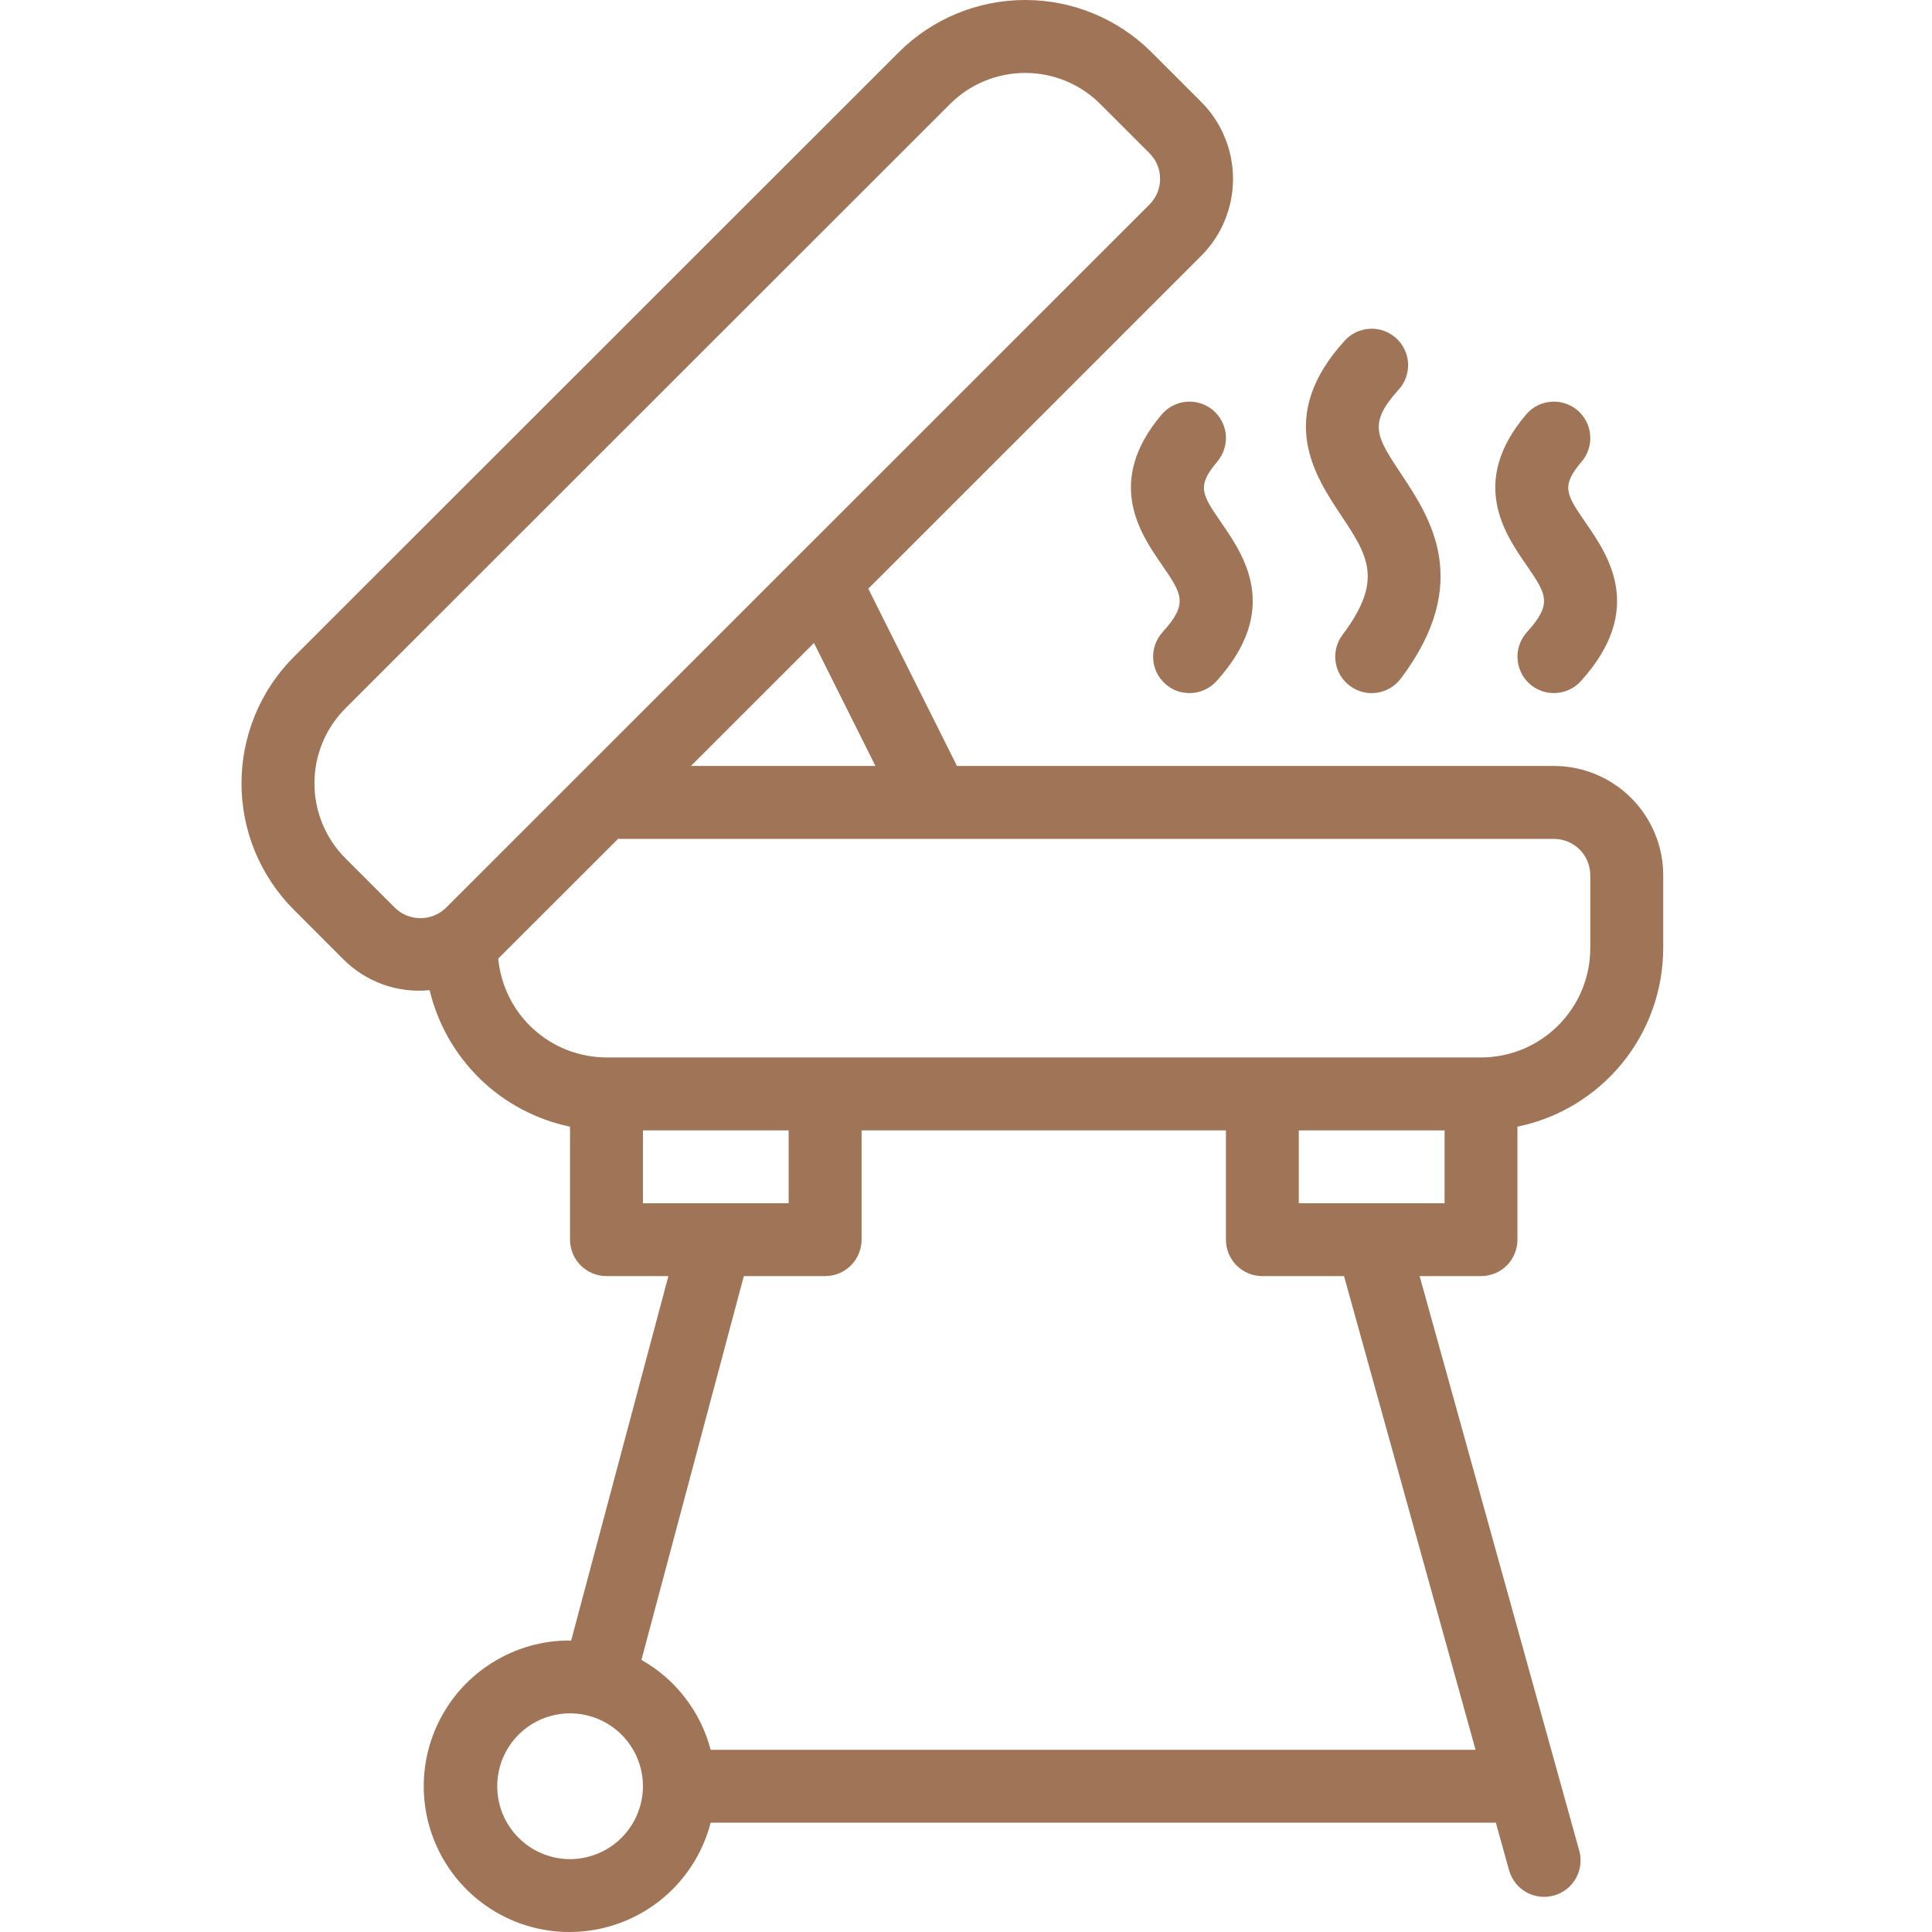 <svg width="24" height="24" viewBox="0 0 24 24" fill="none" xmlns="http://www.w3.org/2000/svg">
<path d="M19.303 9.515H11.888L10.786 7.313L14.918 3.182C15.045 3.056 15.145 2.907 15.213 2.742C15.282 2.577 15.317 2.4 15.317 2.222C15.317 2.044 15.282 1.867 15.213 1.702C15.145 1.537 15.045 1.388 14.918 1.262L14.307 0.651C13.89 0.234 13.325 -3.56585e-05 12.735 4.07391e-09C12.145 3.56666e-05 11.58 0.234 11.163 0.651L3.651 8.159C3.445 8.365 3.281 8.61 3.169 8.88C3.058 9.15 3 9.439 3 9.731C3 10.023 3.057 10.312 3.169 10.581C3.281 10.851 3.445 11.096 3.651 11.302L4.263 11.915C4.402 12.055 4.571 12.162 4.757 12.229C4.943 12.296 5.141 12.32 5.337 12.3C5.437 12.719 5.654 13.101 5.963 13.402C6.271 13.702 6.66 13.908 7.081 13.996V15.4C7.081 15.52 7.129 15.635 7.214 15.72C7.299 15.805 7.414 15.852 7.534 15.852H8.303L7.095 20.38C7.091 20.38 7.086 20.379 7.081 20.379C6.742 20.377 6.41 20.471 6.122 20.65C5.833 20.828 5.601 21.084 5.451 21.388C5.301 21.692 5.239 22.031 5.273 22.369C5.306 22.706 5.434 23.027 5.641 23.296C5.848 23.564 6.126 23.769 6.444 23.887C6.762 24.005 7.106 24.031 7.438 23.963C7.77 23.895 8.077 23.735 8.322 23.502C8.568 23.268 8.743 22.97 8.828 22.642H18.582L18.746 23.232C18.778 23.348 18.855 23.446 18.959 23.505C19.063 23.564 19.187 23.579 19.303 23.547C19.36 23.531 19.414 23.504 19.46 23.468C19.507 23.431 19.546 23.386 19.576 23.334C19.605 23.282 19.624 23.225 19.631 23.166C19.638 23.107 19.634 23.047 19.618 22.99L17.635 15.852H18.398C18.517 15.852 18.633 15.805 18.718 15.72C18.802 15.635 18.85 15.52 18.85 15.4V13.996C19.361 13.891 19.82 13.613 20.15 13.209C20.48 12.805 20.66 12.3 20.661 11.778V10.873C20.661 10.513 20.518 10.168 20.263 9.913C20.008 9.658 19.663 9.515 19.303 9.515ZM10.875 9.515H8.583L10.111 7.987L10.875 9.515ZM5.543 11.274C5.458 11.358 5.343 11.406 5.223 11.406C5.103 11.406 4.988 11.359 4.903 11.274L4.291 10.662C4.044 10.415 3.906 10.08 3.906 9.731C3.906 9.382 4.044 9.046 4.291 8.799L11.803 1.291C12.05 1.044 12.386 0.906 12.735 0.906C13.084 0.906 13.42 1.044 13.667 1.291L14.278 1.902C14.32 1.944 14.354 1.994 14.377 2.049C14.4 2.104 14.411 2.163 14.411 2.222C14.411 2.282 14.4 2.34 14.377 2.395C14.354 2.45 14.32 2.5 14.278 2.542L5.543 11.274ZM7.987 14.947V14.042H9.797V14.947H7.987ZM7.081 23.095C6.902 23.095 6.727 23.041 6.578 22.942C6.43 22.842 6.314 22.701 6.245 22.536C6.177 22.37 6.159 22.188 6.194 22.013C6.228 21.837 6.315 21.676 6.441 21.549C6.568 21.422 6.729 21.336 6.905 21.301C7.08 21.266 7.262 21.284 7.428 21.353C7.593 21.421 7.735 21.537 7.834 21.686C7.934 21.835 7.987 22.01 7.987 22.189C7.986 22.429 7.891 22.659 7.721 22.829C7.552 22.999 7.321 23.094 7.081 23.095ZM18.33 21.737H8.828C8.767 21.502 8.659 21.283 8.511 21.091C8.364 20.899 8.179 20.739 7.968 20.62L9.24 15.852H10.25C10.309 15.852 10.368 15.841 10.423 15.818C10.478 15.795 10.528 15.762 10.57 15.72C10.612 15.678 10.645 15.628 10.668 15.573C10.691 15.518 10.703 15.459 10.703 15.4V14.042H15.229V15.4C15.229 15.459 15.241 15.518 15.263 15.573C15.286 15.628 15.319 15.678 15.361 15.72C15.404 15.762 15.454 15.795 15.508 15.818C15.563 15.841 15.622 15.852 15.682 15.852H16.696L18.33 21.737ZM17.945 14.947H16.134V14.042H17.945L17.945 14.947ZM19.755 11.778C19.755 12.139 19.612 12.484 19.357 12.738C19.103 12.993 18.758 13.136 18.398 13.136H7.534C7.197 13.135 6.873 13.009 6.624 12.782C6.376 12.555 6.221 12.243 6.189 11.908L7.677 10.421H19.303C19.423 10.421 19.538 10.468 19.623 10.553C19.708 10.638 19.755 10.753 19.755 10.873L19.755 11.778Z" fill="#9F7457"/>
<path d="M16.678 7.885C16.642 7.932 16.616 7.986 16.601 8.044C16.586 8.101 16.583 8.161 16.591 8.22C16.599 8.279 16.619 8.336 16.649 8.387C16.679 8.438 16.719 8.483 16.767 8.519C16.814 8.555 16.868 8.581 16.926 8.596C16.983 8.611 17.043 8.614 17.102 8.606C17.221 8.589 17.328 8.526 17.401 8.43C18.301 7.237 17.765 6.429 17.41 5.895C17.096 5.422 16.99 5.263 17.374 4.841C17.414 4.797 17.445 4.746 17.465 4.69C17.485 4.634 17.494 4.575 17.492 4.515C17.489 4.456 17.475 4.398 17.449 4.344C17.424 4.29 17.388 4.242 17.345 4.202C17.3 4.162 17.249 4.131 17.193 4.11C17.137 4.09 17.078 4.081 17.018 4.084C16.959 4.087 16.901 4.101 16.847 4.126C16.793 4.152 16.745 4.187 16.705 4.231C15.845 5.175 16.333 5.91 16.656 6.396C16.99 6.899 17.192 7.203 16.678 7.885Z" fill="#9F7457"/>
<path d="M18.967 7.854C18.927 7.898 18.897 7.949 18.877 8.005C18.857 8.061 18.848 8.121 18.851 8.18C18.854 8.239 18.869 8.297 18.894 8.351C18.919 8.405 18.955 8.453 18.999 8.493C19.043 8.533 19.095 8.564 19.151 8.584C19.207 8.604 19.266 8.612 19.325 8.609C19.385 8.606 19.443 8.592 19.497 8.566C19.55 8.541 19.599 8.505 19.638 8.461C20.441 7.574 19.979 6.903 19.703 6.501C19.454 6.139 19.387 6.042 19.648 5.734C19.687 5.689 19.716 5.636 19.734 5.58C19.752 5.523 19.759 5.464 19.754 5.404C19.749 5.345 19.733 5.287 19.705 5.235C19.678 5.182 19.641 5.135 19.596 5.096C19.55 5.058 19.498 5.029 19.441 5.011C19.385 4.992 19.325 4.986 19.266 4.991C19.206 4.995 19.149 5.012 19.096 5.039C19.043 5.066 18.996 5.104 18.958 5.149C18.249 5.984 18.692 6.629 18.957 7.013C19.213 7.385 19.29 7.497 18.967 7.854Z" fill="#9F7457"/>
<path d="M14.473 8.493C14.517 8.533 14.568 8.564 14.624 8.584C14.68 8.604 14.74 8.612 14.799 8.609C14.858 8.607 14.917 8.592 14.97 8.566C15.024 8.541 15.072 8.505 15.112 8.461C15.915 7.574 15.453 6.903 15.177 6.501C14.928 6.139 14.861 6.042 15.122 5.734C15.16 5.689 15.189 5.636 15.207 5.58C15.226 5.523 15.232 5.464 15.228 5.404C15.223 5.345 15.206 5.287 15.179 5.235C15.152 5.182 15.114 5.135 15.069 5.096C15.024 5.058 14.971 5.029 14.915 5.011C14.858 4.992 14.799 4.986 14.739 4.991C14.68 4.995 14.622 5.012 14.57 5.039C14.517 5.066 14.47 5.104 14.431 5.149C13.723 5.984 14.166 6.629 14.431 7.013C14.686 7.385 14.764 7.497 14.441 7.854C14.361 7.943 14.319 8.06 14.325 8.18C14.33 8.3 14.384 8.412 14.473 8.493Z" fill="#9F7457"/>
</svg>
